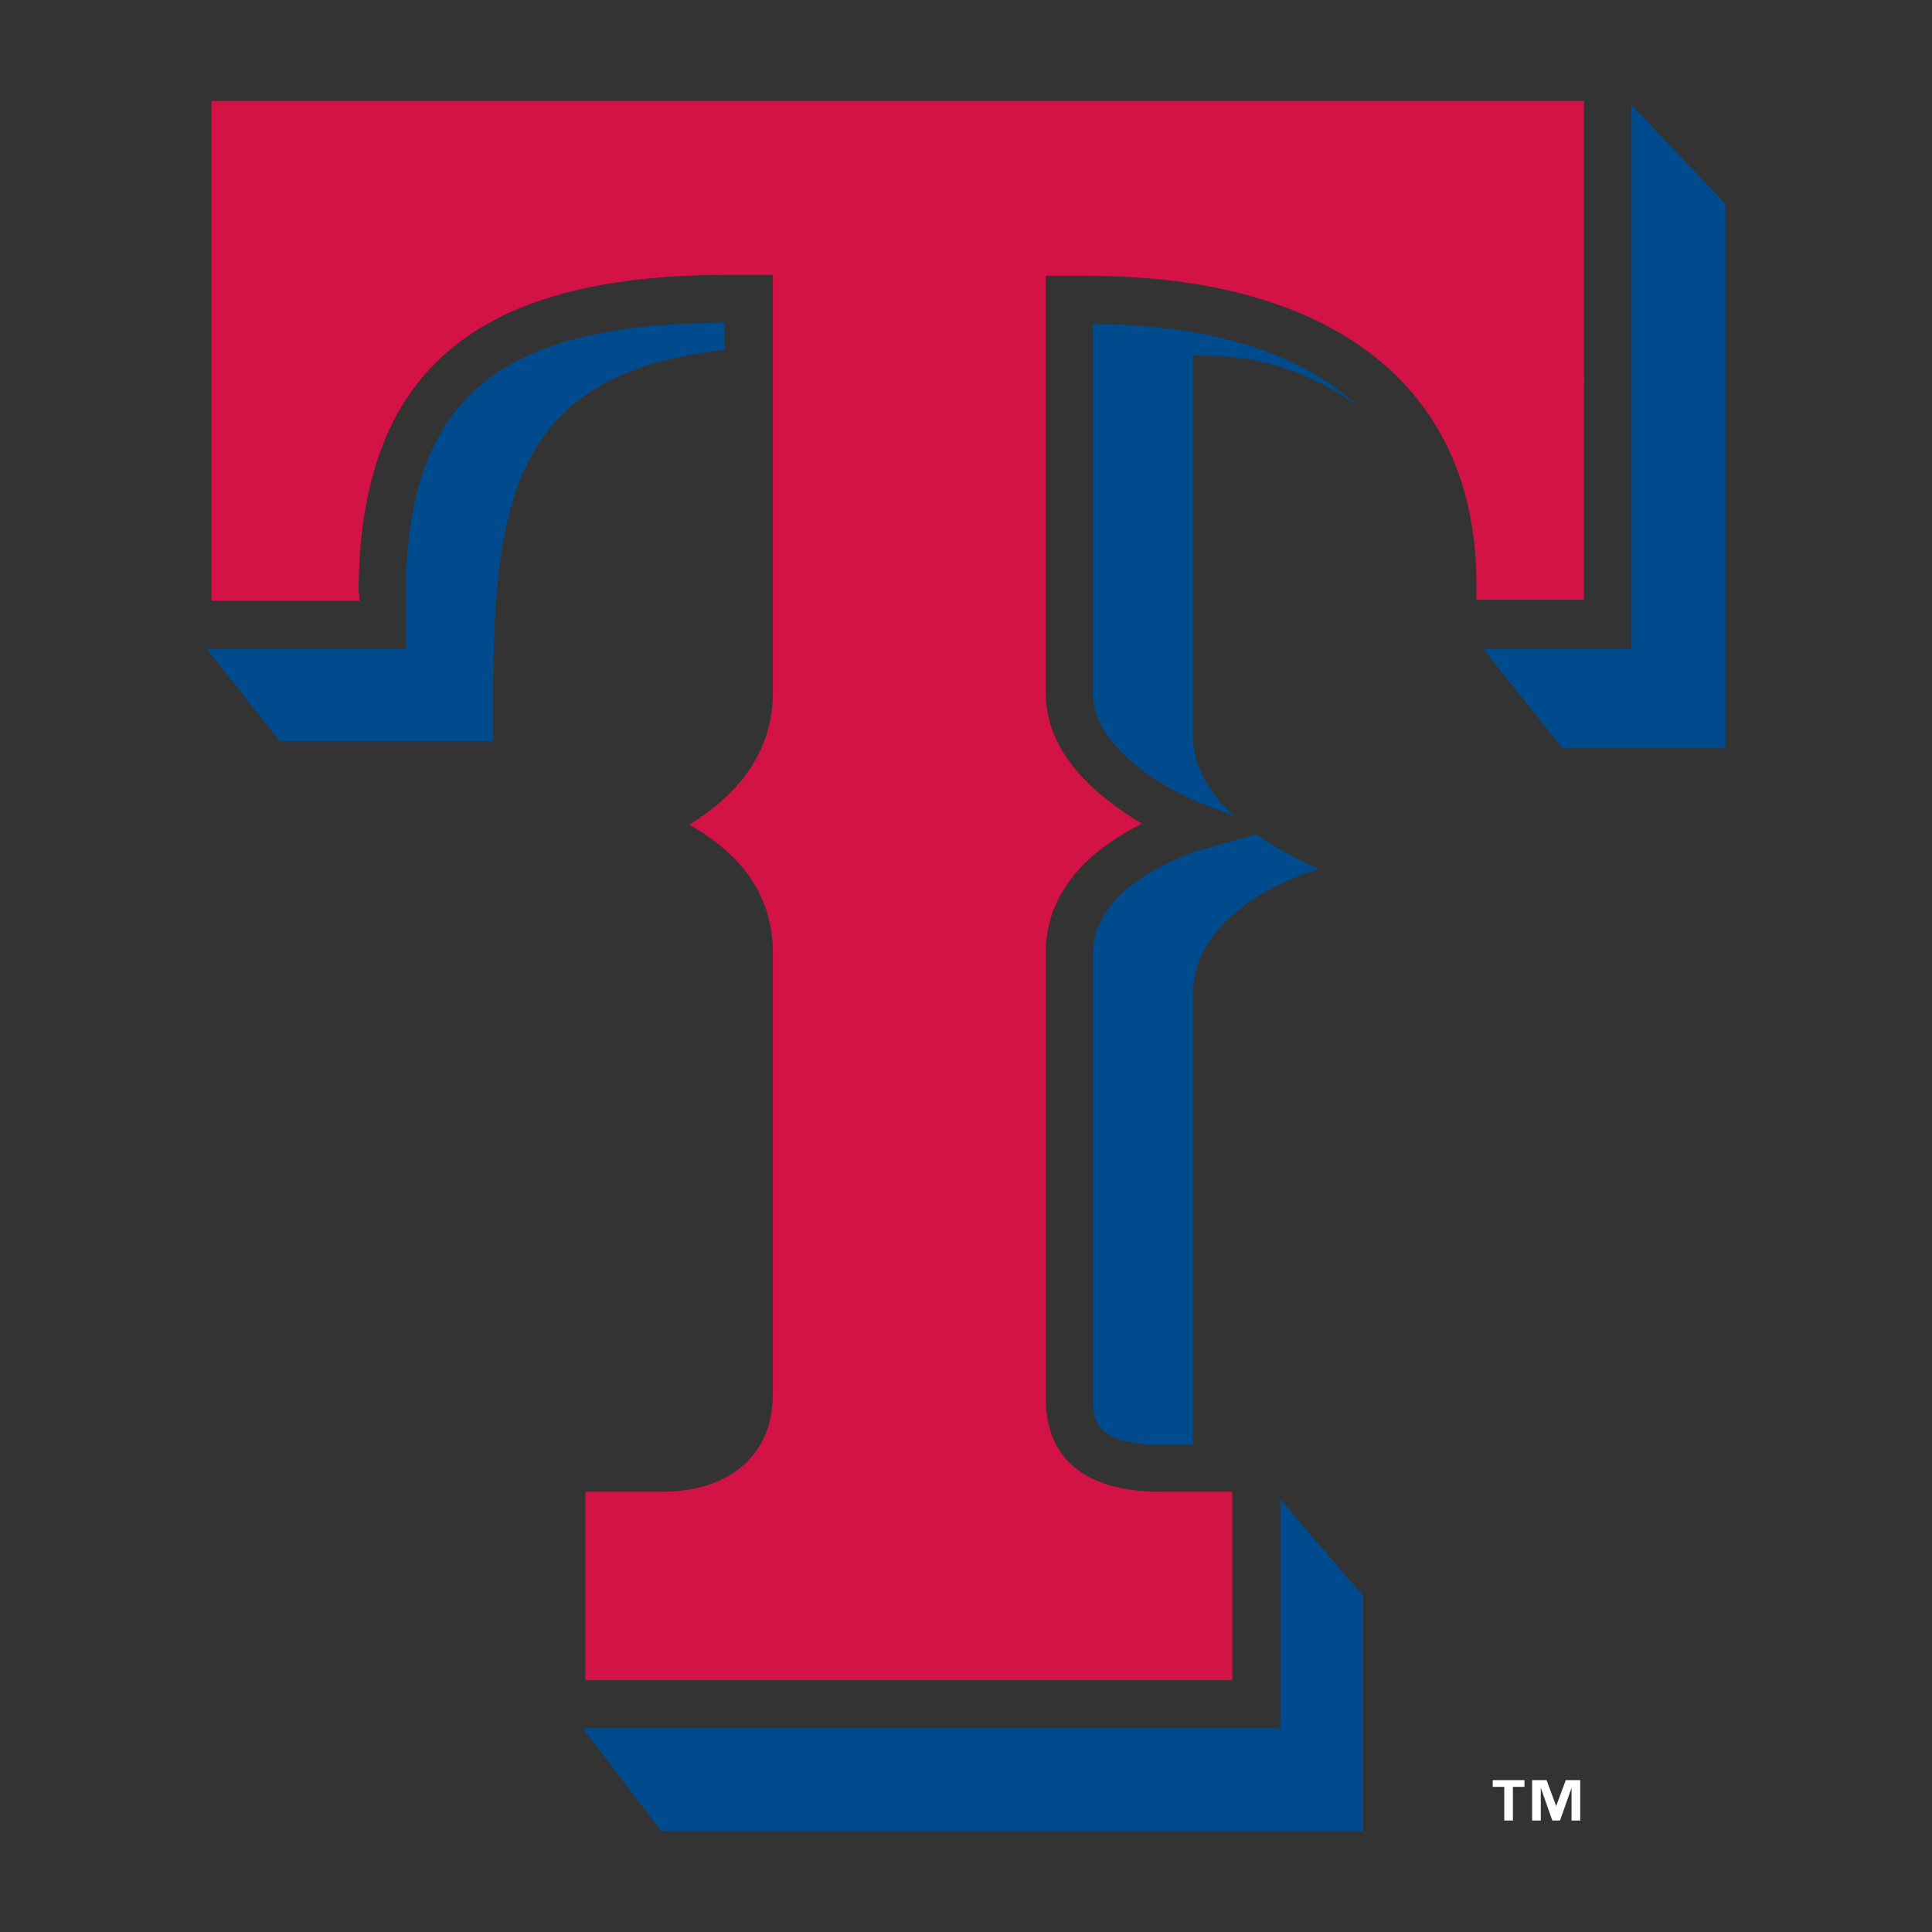 <svg viewBox="0 0 201 201" version="1.1" xmlns="http://www.w3.org/2000/svg">
  <rect x="0" y="0" width="201" height="201" fill="#333333" stroke="none"/>
  <defs>
    <style>
      .cls-1 {
        fill: #004b8d;
      }

      .cls-2 {
        fill: #fff;
      }

      .cls-3 {
        fill: #d31245;
      }
    </style>
  </defs>
  
  <g>
    <g id="Layer_2">
      <g id="Layer_1-2">
        <g id="texas_rangers">
          <path d="M42.2,62.2v5.3h-20.7l7.6,9.6h22.2v-3.8c0-21.1,2-34.5,24.1-36.9v-2.8c-23.8,0-33.2,8-33.2,28.6h0Z" class="cls-1"></path>
          <path d="M113.7,99.2v46.4c0,2.4.5,4.7,7.1,4.7h3.3v-46.8c0-9.5,13.1-13.1,13.1-13.1,0,0-3.2-1.3-6.5-3.6l-5.7,1.6c-.1,0-11.3,3.3-11.3,10.8h0Z" class="cls-1"></path>
          <polygon points="169.7 10.9 169.7 67.5 154.3 67.5 162.5 77.8 179.5 77.8 179.5 21.2 169.7 10.9" class="cls-1"></polygon>
          <path d="M113.7,72.2c0,5.8,8.3,10.3,11.6,11.5l3.1,1.2c-2.4-2.2-4.3-5-4.3-8.4v-39.5h1.8c5.6.1,10.9,2,15.3,5.2-5.9-5.5-15.2-8.4-27.5-8.5v38.4h0Z" class="cls-1"></path>
          <polygon points="60.7 179.8 60.7 179.9 68.8 190.5 141.8 190.5 141.8 166 133.2 156 133.2 179.8 60.7 179.8" class="cls-1"></polygon>
          <path d="M22,62.5h15.4c0-.1,0-.3,0-.4,0-.4,0-.5-.1-.2,0-23,11.8-33.3,38.4-33.3h4.7v43.5c0,7.1-4.8,11.3-8.7,13.7,3.9,2.2,8.7,6.1,8.7,13.3v46c0,6.2-4.4,10.1-11.6,10.1h-7.9v19.6h67.3v-19.6h-7.4c-9.9,0-12-5.3-12-9.7v-46.4c0-7.1,5.6-11.2,10-13.4-4.3-2.6-10-7-10-13.6V28.7h4.3c25.7,0,40.5,11.7,40.5,32,0,0,0,.9,0,1.7h11.2V10.5H22v52Z" class="cls-3"></path>
          <polygon points="155.3 185.9 156.5 185.9 156.5 189.4 157.4 189.4 157.4 185.9 158.6 185.9 158.6 185.2 155.3 185.2 155.3 185.9" class="cls-2"></polygon>
          <polygon points="161.9 187.9 161.9 187.9 160.9 185.2 159.4 185.2 159.4 189.4 160.3 189.4 160.3 186 160.3 186 161.5 189.4 162.3 189.4 163.5 186 163.5 186 163.5 189.4 164.4 189.4 164.4 185.2 162.9 185.2 161.9 187.9" class="cls-2"></polygon>
        </g>
      </g>
    </g>
  </g>
</svg>